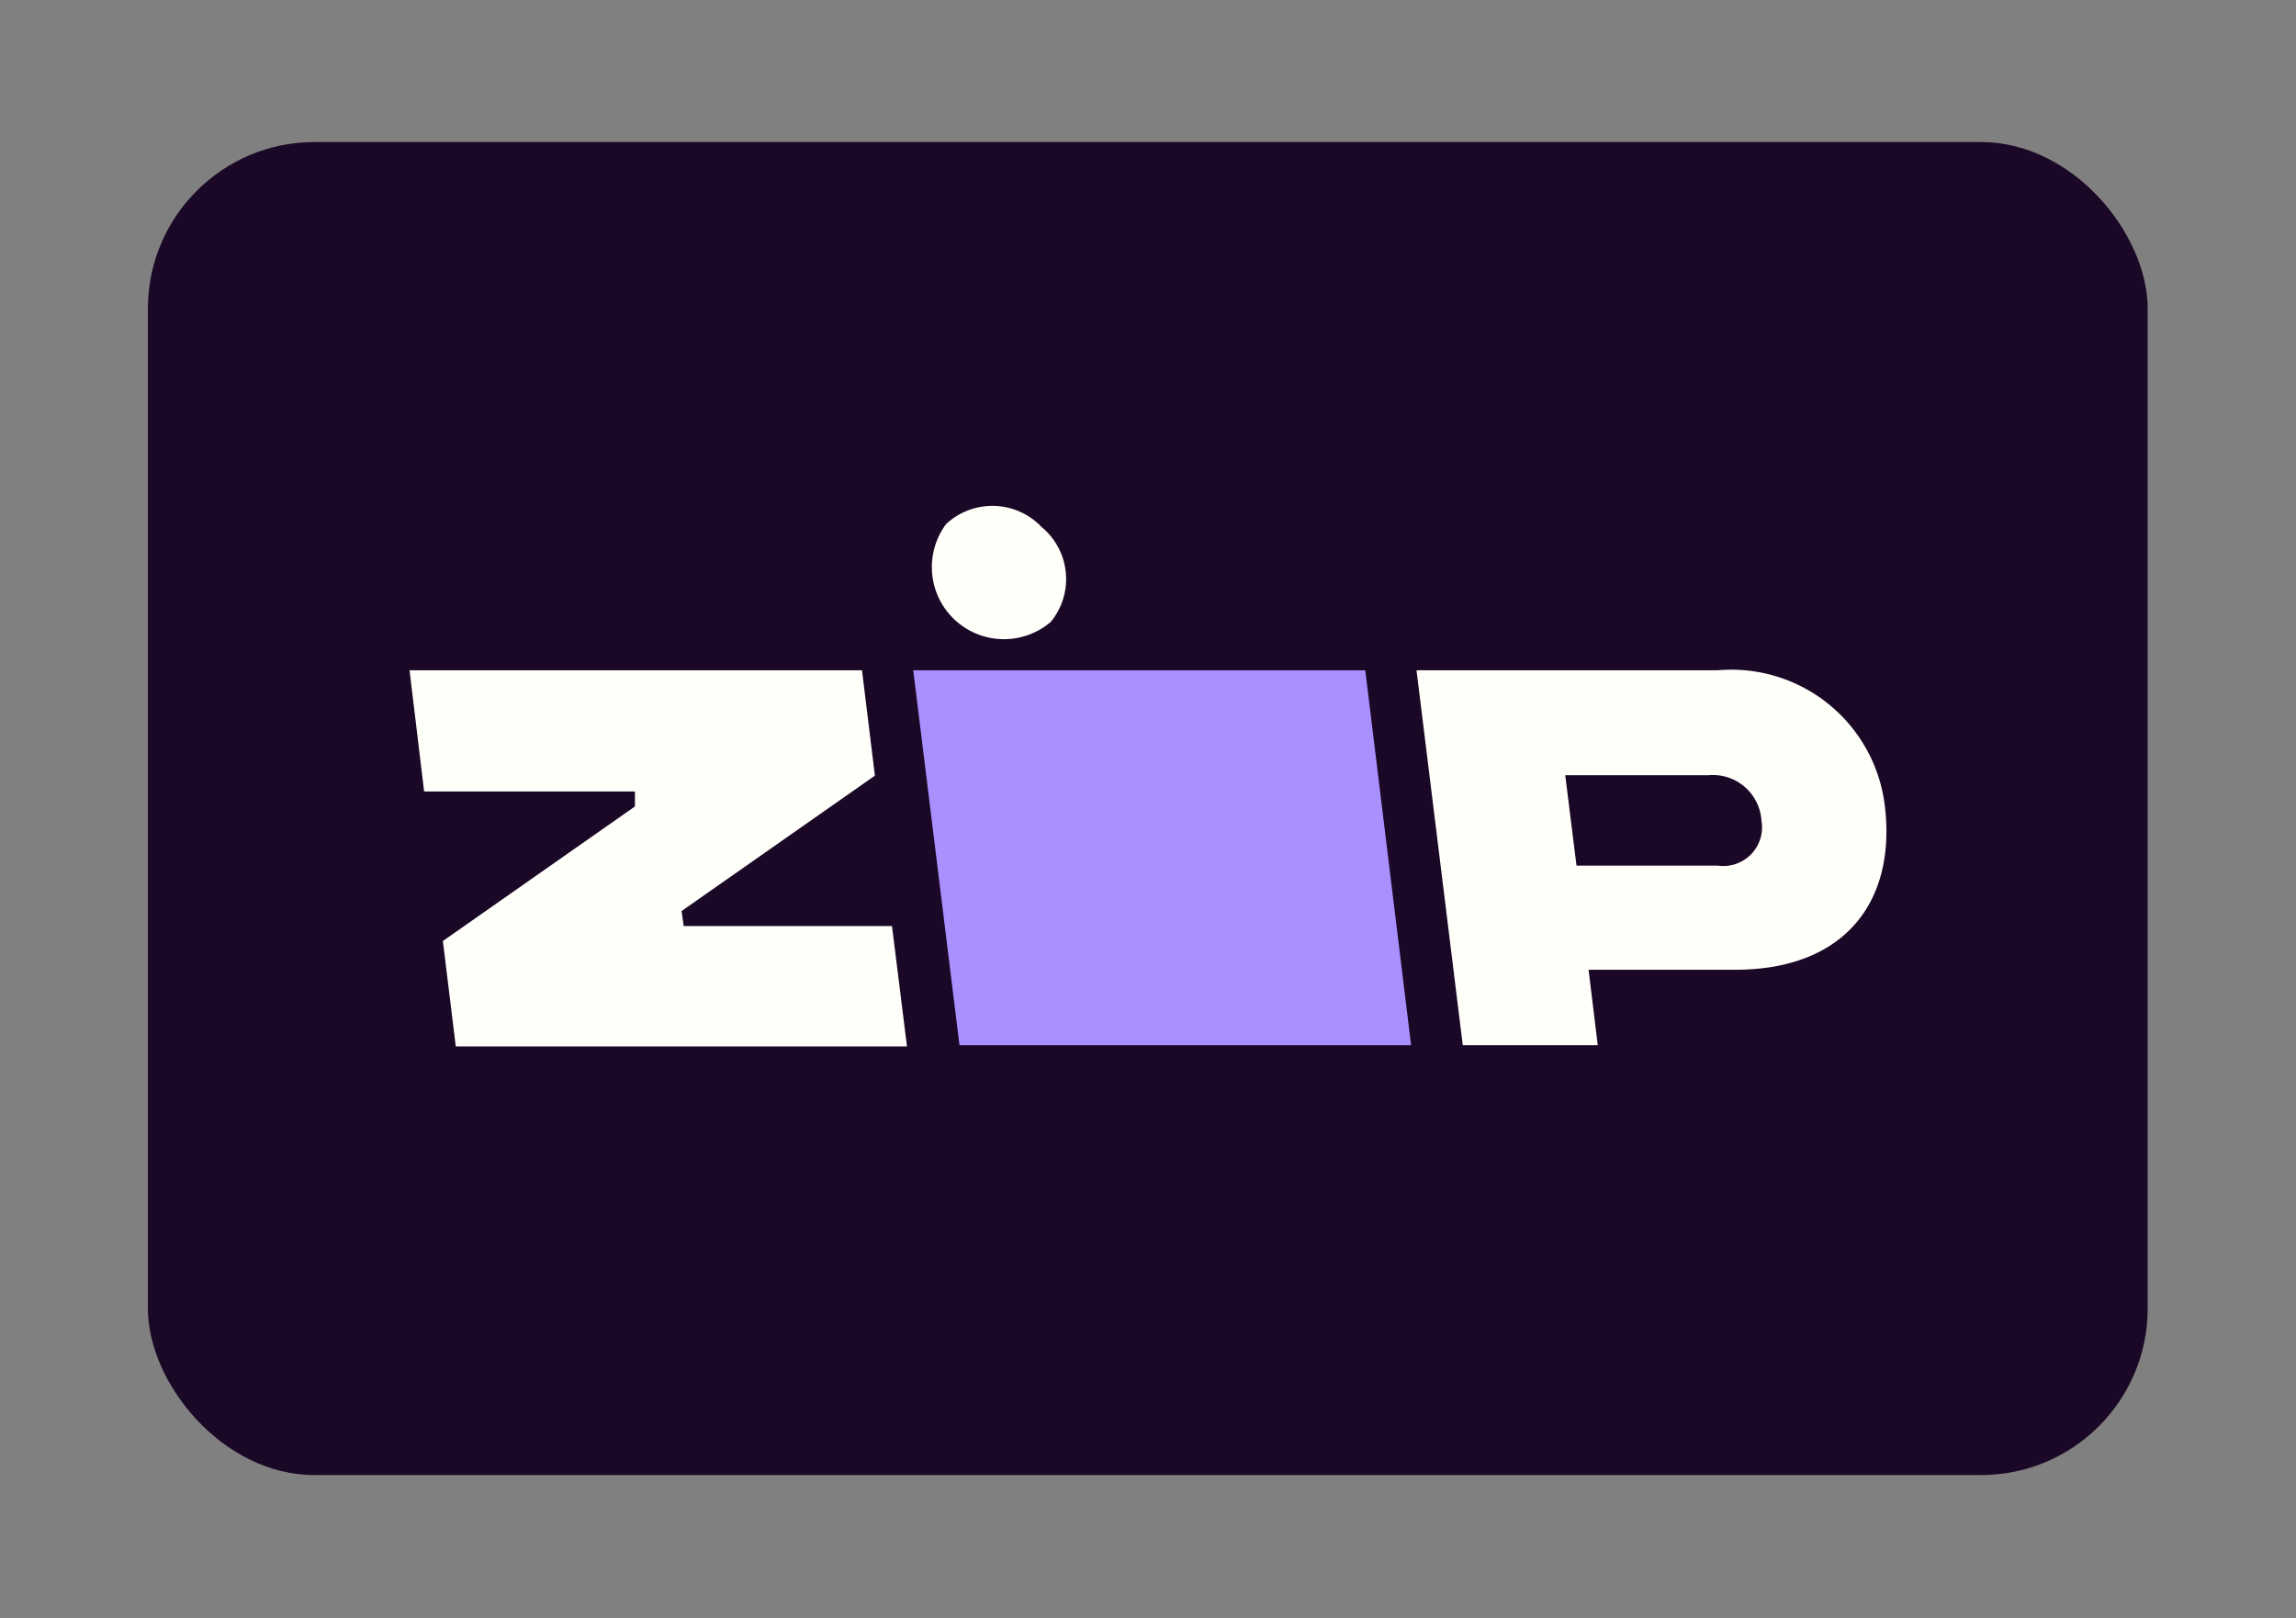 <svg id="a3ab0d02-0c62-436d-941e-712ebfe623ff" data-name="Layer 1" xmlns="http://www.w3.org/2000/svg" viewBox="0 0 55.11 38.85"><rect x="0" y="0" width="55.11" height="38.85" fill="#808080" stroke="none"/><defs><style>.bd45e47e-6ad7-47e2-81ac-c77e4e3d3505{fill:#1a0826;}.f3482746-6994-4062-90cd-41156358aeba{fill:#aa8fff;}.a19c8d00-62dd-4032-be72-844bf6ae66c4,.b729a14f-e8ec-4a3a-a77c-4fe78faa11f1{fill:#fffffa;}.b729a14f-e8ec-4a3a-a77c-4fe78faa11f1{fill-rule:evenodd;}</style></defs><g id="ad4eeb63-78b6-413a-b258-912adad82099" data-name="mastercard-light-large"><rect class="bd45e47e-6ad7-47e2-81ac-c77e4e3d3505" x="3.55" y="3.41" width="48" height="32" rx="4"/></g><path class="f3482746-6994-4062-90cd-41156358aeba" d="M21.92,16.09l1.11,9H33.87l-1.1-9Z"/><path class="a19c8d00-62dd-4032-be72-844bf6ae66c4" d="M25,12.65a1.62,1.62,0,0,1,.22,2.28,1.73,1.73,0,0,1-2.51-2.35A1.63,1.63,0,0,1,25,12.65Z"/><path class="b729a14f-e8ec-4a3a-a77c-4fe78faa11f1" d="M45.24,19.34a3.71,3.71,0,0,0-4-3.25H34l1.11,9h3.24l-.22-1.81h3.44C44.29,23.31,45.52,21.63,45.24,19.34Zm-4,1.44H37.84l-.27-2.17H41a1.17,1.17,0,0,1,1.28,1.09A.93.93,0,0,1,41.23,20.78Z"/><path class="a19c8d00-62dd-4032-be72-844bf6ae66c4" d="M10.63,22.59l.31,2.53H21.77l-.36-2.89h-5l-.05-.36L21,18.62l-.31-2.53H9.83L10.18,19h5.06l0,.36Z"/></svg>